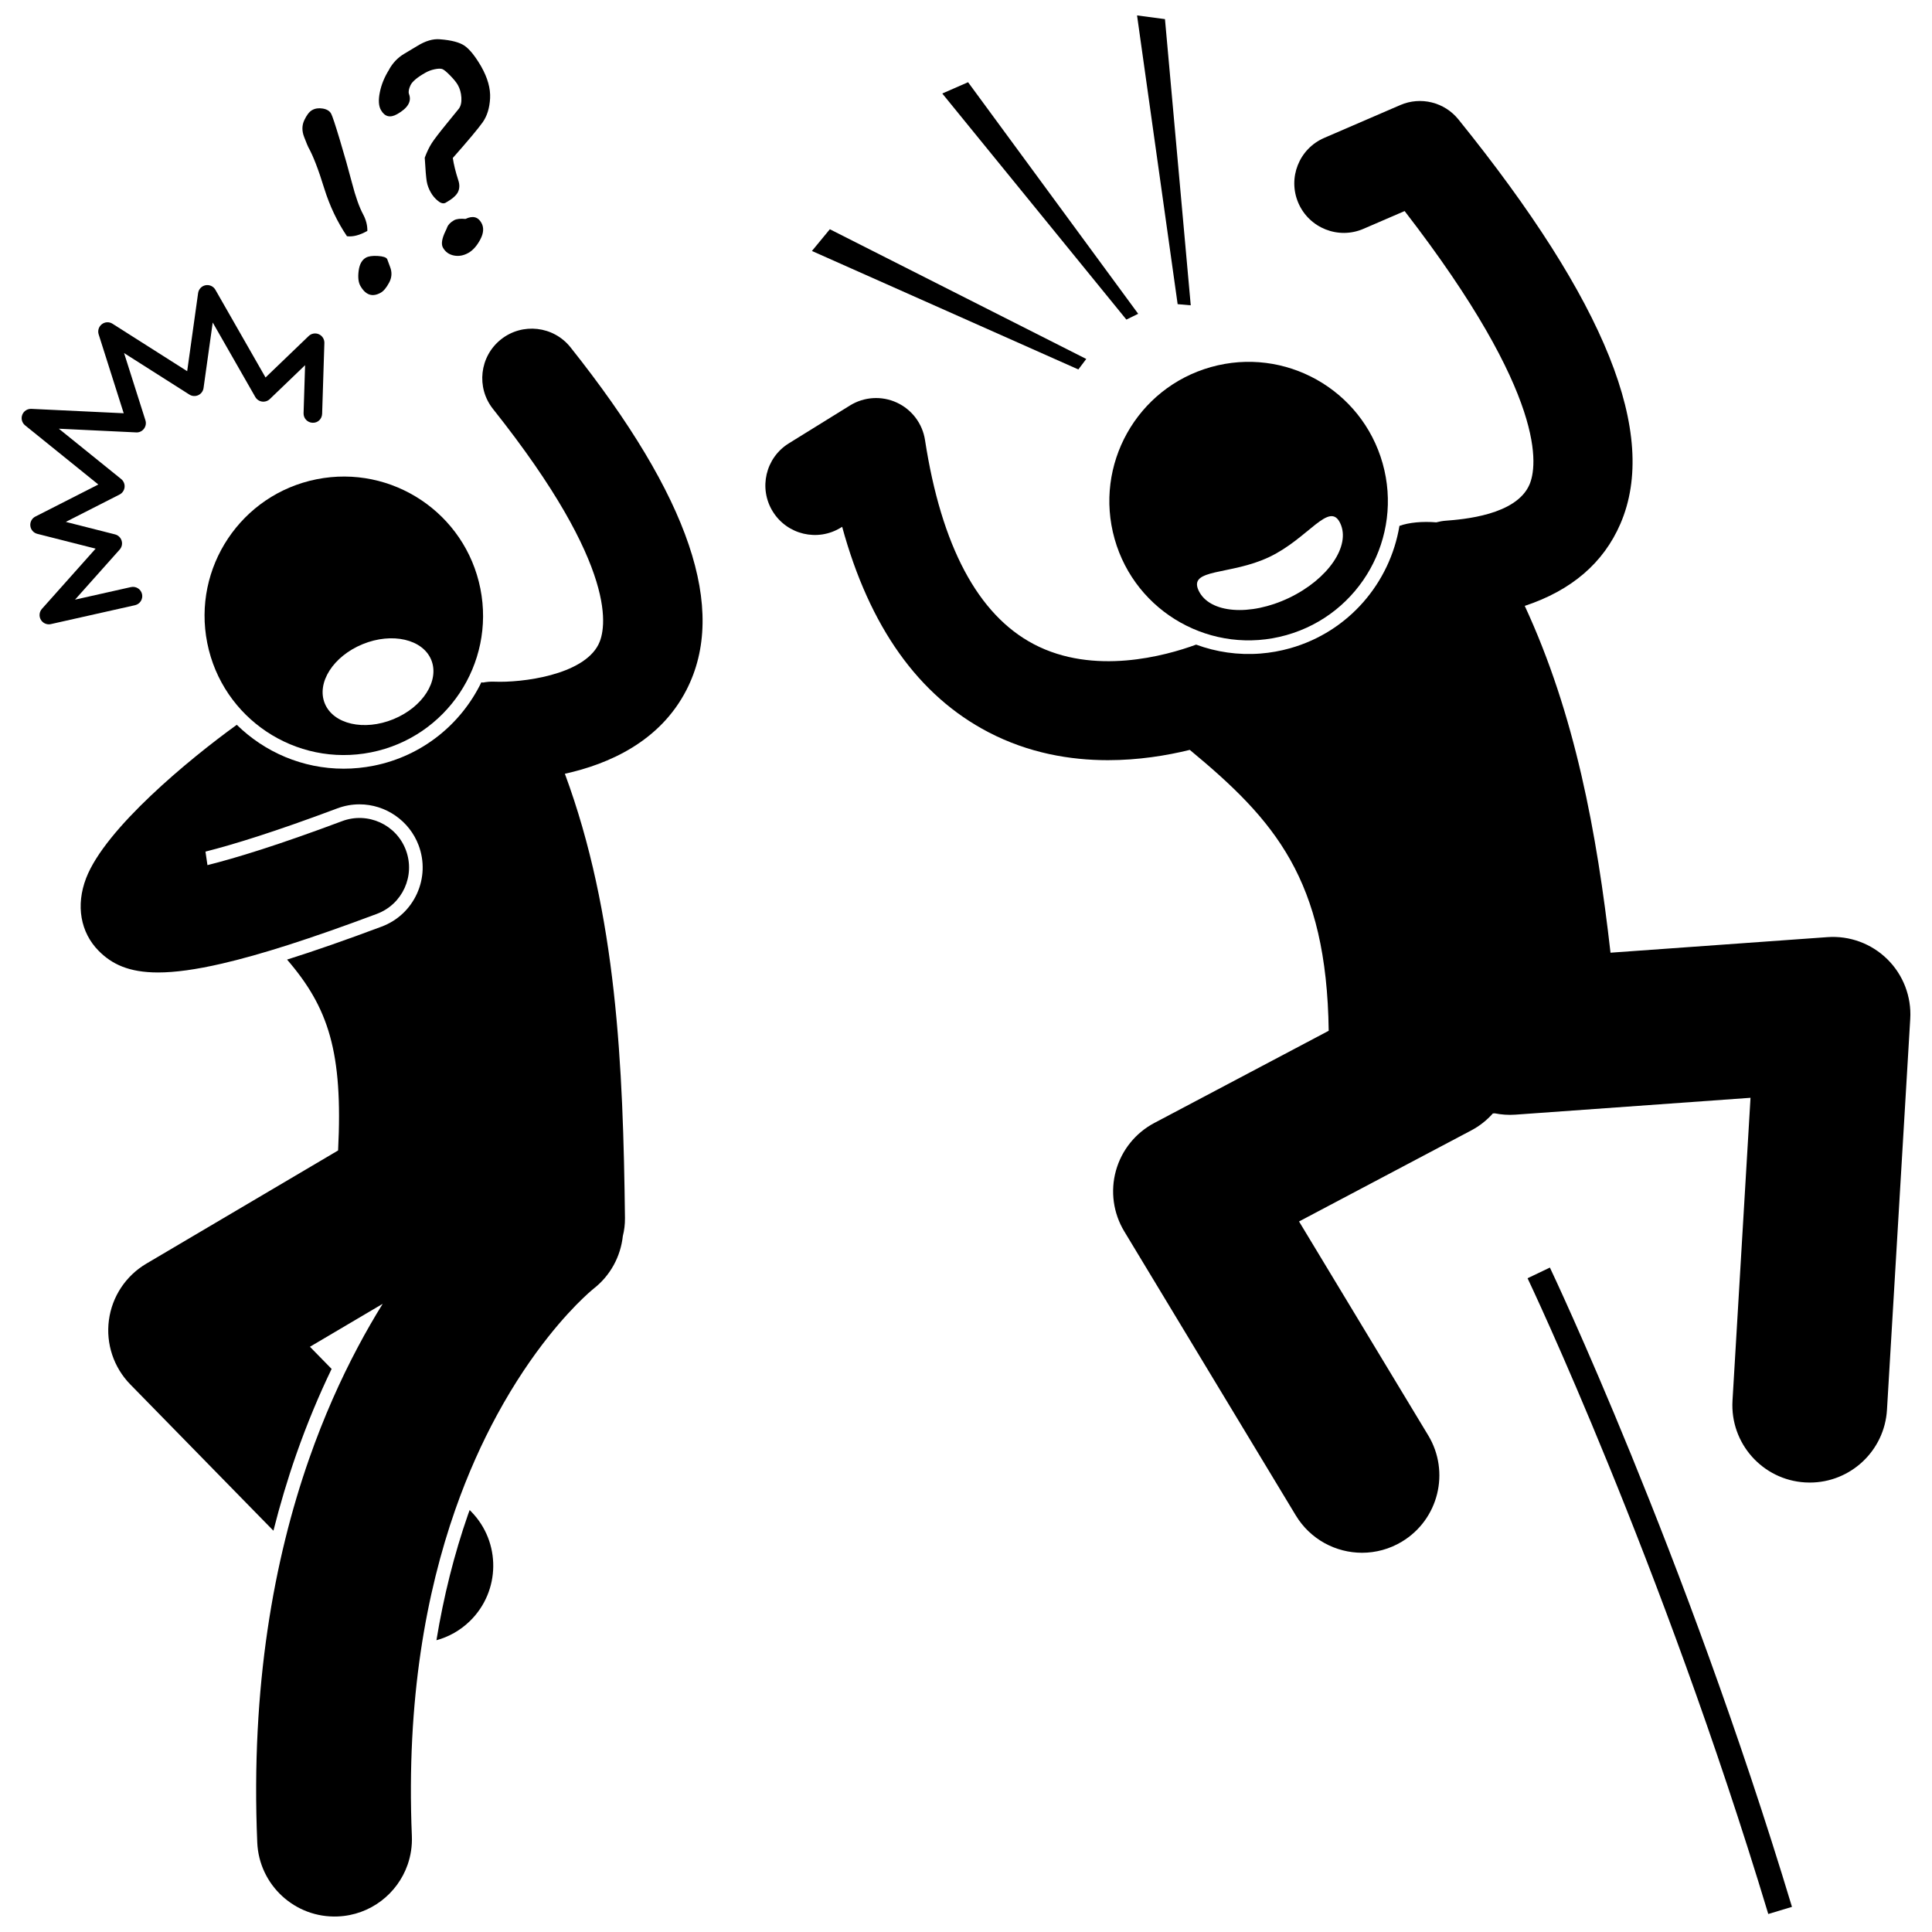 <?xml version="1.0" encoding="UTF-8"?>
<!-- Uploaded to: ICON Repo, www.svgrepo.com, Generator: ICON Repo Mixer Tools -->
<svg width="800px" height="800px" version="1.1" viewBox="144 144 512 512" xmlns="http://www.w3.org/2000/svg">
 <defs>
  <clipPath id="c">
   <path d="m165 231h166v420.9h-166z"/>
  </clipPath>
  <clipPath id="b">
   <path d="m445 148.09h15v76.906h-15z"/>
  </clipPath>
  <clipPath id="a">
   <path d="m548 479h71v172.9h-71z"/>
  </clipPath>
 </defs>
 <path d="m170.06 272.4-16.691 8.496c-0.914 0.465-1.441 1.445-1.328 2.465 0.113 1.02 0.848 1.859 1.84 2.113l15.461 3.922-14.23 15.961c-0.711 0.797-0.828 1.965-0.285 2.887 0.449 0.762 1.262 1.211 2.121 1.211 0.18 0 0.359-0.02 0.539-0.062l22.293-5.008c1.324-0.297 2.16-1.613 1.863-2.938-0.297-1.328-1.613-2.156-2.938-1.863l-14.82 3.328 11.832-13.27c0.574-0.641 0.77-1.535 0.516-2.356-0.25-0.82-0.914-1.453-1.746-1.664l-13.047-3.312 14.242-7.25c0.742-0.379 1.242-1.105 1.332-1.938 0.086-0.828-0.25-1.645-0.902-2.172l-16.516-13.336 20.484 0.977c0.828 0.051 1.578-0.32 2.066-0.957 0.492-0.641 0.637-1.477 0.395-2.246l-5.66-17.82 17.309 11c0.707 0.449 1.594 0.508 2.352 0.156 0.758-0.352 1.289-1.062 1.402-1.895l2.43-17.359 11.285 19.738c0.375 0.656 1.035 1.105 1.785 1.215 0.746 0.102 1.508-0.137 2.055-0.66l9.355-8.984-0.402 12.719c-0.043 1.359 1.023 2.496 2.379 2.539 1.414 0.07 2.496-1.023 2.539-2.379l0.594-18.754c0.031-1-0.543-1.918-1.457-2.324-0.914-0.406-1.984-0.219-2.703 0.473l-11.434 10.984-13.293-23.25c-0.523-0.914-1.562-1.387-2.602-1.195-1.035 0.199-1.824 1.035-1.973 2.074l-2.898 20.703-19.793-12.578c-0.875-0.555-2-0.508-2.82 0.129-0.82 0.633-1.156 1.707-0.844 2.695l6.637 20.902-24.469-1.164c-1.066-0.047-2.039 0.586-2.418 1.582-0.379 0.996-0.074 2.121 0.754 2.789z"/>
 <path d="m259.66 578.68c3.246-0.891 6.316-2.582 8.891-5.102 8.094-7.918 8.238-20.902 0.316-28.996l-0.402-0.41c-0.145 0.406-0.293 0.801-0.438 1.207-3.664 10.52-6.449 21.641-8.367 33.301z"/>
 <g clip-path="url(#c)">
  <path d="m325.92 326.84c10.953-21.328 0.902-51.023-30.723-90.789-4.512-5.672-12.77-6.613-18.438-2.102-5.672 4.512-6.613 12.766-2.102 18.438 33.781 42.473 29.922 58.52 27.934 62.426-4.141 8.141-20.348 10.145-27.539 9.84-1.047-0.047-2.066 0.043-3.055 0.234-0.145-0.023-0.289-0.043-0.434-0.062-5.348 11.027-15.609 19.523-28.527 22.098-2.625 0.523-5.305 0.789-7.961 0.789-10.887 0-20.949-4.394-28.324-11.633-12.691 9.164-34.84 27.465-39.922 40.629-0.004 0.012-0.008 0.023-0.012 0.035-2.754 7.164-1.508 14.355 3.332 19.242 3.481 3.516 7.984 5.731 15.75 5.731 4.434 0 9.953-0.738 16.93-2.352 10.141-2.344 23.379-6.555 41.055-13.18 6.789-2.543 10.223-10.109 7.68-16.895-2.543-6.789-10.109-10.219-16.895-7.68-16.891 6.332-28.195 9.785-35.691 11.66l-0.527-3.582c7.394-1.867 18.48-5.281 34.953-11.461 1.891-0.707 3.863-1.066 5.867-1.066 6.938 0 13.234 4.363 15.668 10.859 1.57 4.184 1.414 8.73-0.434 12.797-1.852 4.066-5.172 7.176-9.359 8.742-9.461 3.547-17.746 6.434-25.07 8.746 10.965 12.719 14.844 24.449 13.523 50.582l-50.836 30.008c-5.426 3.203-9.078 8.723-9.902 14.969-0.828 6.246 1.266 12.523 5.672 17.027l37.926 38.766c1.742-6.887 3.746-13.625 6.039-20.188 2.887-8.25 6.066-15.801 9.383-22.688l-5.746-5.871 19.281-11.383c-2.195 3.535-4.398 7.348-6.57 11.438-4.586 8.629-9.031 18.5-12.945 29.699-9.27 26.496-15.473 60.262-13.727 101.59 0.473 11.312 10.027 20.102 21.348 19.629 8.645-0.363 15.812-6.027 18.504-13.727 0.828-2.375 1.234-4.945 1.121-7.621-1.512-36.336 3.898-64.652 11.465-86.344 3.383-9.672 7.203-18.02 11.074-25.16 4.691-8.652 9.453-15.52 13.582-20.73 3.769-4.754 7.008-8.129 9.176-10.211 1.082-1.043 1.895-1.758 2.375-2.164 0.23-0.199 0.383-0.324 0.441-0.367l0.012-0.012c4.562-3.547 7.203-8.645 7.785-13.98 0.383-1.504 0.586-3.106 0.566-4.773-0.48-40.289-2.152-80.512-15.926-117.74 11.598-2.547 25.188-8.508 32.223-22.211z"/>
 </g>
 <path d="m242.33 343.38c19.98-3.984 32.953-23.414 28.973-43.398-3.984-19.984-23.418-32.957-43.402-28.973-19.984 3.984-32.957 23.414-28.973 43.402 3.981 19.98 23.418 32.953 43.402 28.969zm-2.219-28.668c7.789-3.188 15.926-1.32 18.176 4.168 2.246 5.492-2.242 12.527-10.035 15.715-7.789 3.188-15.926 1.324-18.176-4.168-2.25-5.492 2.246-12.527 10.035-15.715z"/>
 <path d="m515.54 552.54c9.695-5.856 12.805-18.457 6.953-28.152l-34.234-56.688 45.676-24.148c2.215-1.172 4.109-2.707 5.688-4.473 0.168-0.012 0.336-0.023 0.504-0.035 1.766 0.348 3.598 0.492 5.477 0.352l62.301-4.469-4.773 80.246c-0.672 11.305 7.945 21.016 19.25 21.684 0.414 0.027 0.828 0.035 1.238 0.035 10.766 0 19.801-8.398 20.449-19.285l6.164-103.59c0.352-5.894-1.855-11.652-6.059-15.805-4.203-4.148-9.996-6.289-15.875-5.863l-57.496 4.125c-3.625-31.867-9.395-63.141-22.727-91.906 12.379-4.102 20.883-11.387 25.359-21.785 10.203-23.691-3.84-58.738-42.941-107.14-3.703-4.582-10.004-6.137-15.41-3.801l-20.16 8.707c-6.652 2.875-9.719 10.598-6.844 17.25 2.875 6.652 10.602 9.719 17.25 6.844l10.91-4.711c38.195 49.43 35.078 67.863 33.09 72.477-3.5 8.125-17.582 9.227-22.211 9.586h-0.027c-0.848 0.066-1.664 0.219-2.453 0.434-3.699-0.297-7.246 0.023-9.773 0.938-2.492 15.02-13.375 28.031-28.969 32.426-2.578 0.727-5.227 1.199-7.875 1.406-5.93 0.461-11.715-0.406-17.035-2.367-8.113 2.977-27.09 8.254-43.023-0.121-14.801-7.781-24.5-25.984-28.828-54.098-0.668-4.352-3.481-8.078-7.477-9.922-4-1.844-8.656-1.559-12.402 0.762l-16.215 10.043c-6.16 3.816-8.062 11.902-4.246 18.066 3.816 6.16 11.902 8.066 18.066 4.246l0.32-0.199c7.234 26.516 20.238 44.789 38.797 54.449 10.594 5.516 21.574 7.398 31.629 7.398 8.055 0 15.512-1.207 21.703-2.727 22.512 18.648 36.277 34.309 36.809 74.438l-46.211 24.43c-4.988 2.637-8.668 7.211-10.176 12.648-1.508 5.434-0.711 11.25 2.207 16.078l45.457 75.27c3.852 6.379 10.625 9.906 17.57 9.906 3.606-0.004 7.262-0.957 10.574-2.957z"/>
 <path d="m484.91 312.31c19.613-5.527 31.031-25.91 25.5-45.523-5.531-19.613-25.914-31.031-45.527-25.504-19.613 5.531-31.031 25.91-25.504 45.527 5.527 19.613 25.914 31.031 45.531 25.5zm-23.246-11.77c-2.863-5.996 8.395-4.004 18.75-8.949 10.355-4.941 15.891-14.945 18.754-8.949 2.859 5.996-3.215 14.863-13.57 19.809-10.355 4.941-21.07 4.09-23.934-1.91z"/>
 <path d="m445.63 227.16-45.082-61.371-6.836 2.992 48.789 59.914z"/>
 <g clip-path="url(#b)">
  <path d="m459.56 224.91-6.832-75.844-7.398-0.977 10.758 76.516z"/>
 </g>
 <path d="m359.17 210.51 70.602 31.398 2.098-2.781-67.953-34.375z"/>
 <g clip-path="url(#a)">
  <path d="m618.89 649.34c-28.449-94.285-63.797-168.68-64.152-169.42l-5.918 2.828c0.352 0.734 35.488 74.672 63.793 168.48z"/>
 </g>
 <path d="m240.96 212.29c-1.051 0.594-1.688 1.75-1.914 3.477-0.227 1.727-0.074 3.051 0.449 3.981 1.391 2.465 3.199 3.07 5.422 1.812 0.746-0.422 1.484-1.312 2.211-2.668 0.727-1.355 0.805-2.754 0.234-4.188l-0.758-2.047c-0.262-0.465-1.098-0.738-2.504-0.824-1.406-0.082-2.457 0.07-3.141 0.457z"/>
 <path d="m237.28 192.47c-0.914-3.508-1.988-7.301-3.215-11.391-1.23-4.086-2.004-6.414-2.324-6.981-0.398-0.707-1.137-1.148-2.211-1.332-1.074-0.18-2.016-0.039-2.82 0.414-0.746 0.422-1.441 1.32-2.078 2.691-0.637 1.371-0.648 2.852-0.031 4.434 0.613 1.586 0.984 2.488 1.109 2.711 1.266 2.242 2.676 5.894 4.231 10.957 1.461 4.664 3.465 8.871 6.012 12.629 1.578 0.203 3.379-0.27 5.398-1.41 0.031-1.453-0.34-2.91-1.109-4.367-1.031-1.918-2.019-4.703-2.961-8.355z"/>
 <path d="m267.36 202.02c-1.375-0.129-2.387-0.012-3.035 0.355-0.93 0.523-1.535 1.148-1.824 1.867-0.09 0.266-0.23 0.582-0.418 0.957-0.988 2.023-1.219 3.5-0.695 4.43 0.637 1.133 1.605 1.824 2.894 2.082 1.289 0.258 2.57 0.027 3.844-0.691 1.211-0.684 2.266-1.875 3.16-3.562 0.895-1.691 0.992-3.164 0.285-4.414-0.902-1.598-2.305-1.938-4.211-1.023z"/>
 <path d="m244.95 173.16c1.004 1.777 2.434 2.141 4.293 1.094 2.848-1.609 3.894-3.383 3.144-5.332-0.195-0.582-0.059-1.363 0.41-2.348 0.469-0.984 1.793-2.094 3.977-3.324 0.746-0.422 1.562-0.723 2.449-0.902 0.883-0.18 1.539-0.195 1.969-0.051 0.43 0.145 1.129 0.715 2.102 1.711 0.973 0.992 1.656 1.836 2.043 2.523 0.547 0.969 0.859 2.086 0.934 3.348 0.074 1.262-0.156 2.246-0.691 2.949l-3.184 3.914c-2.016 2.469-3.344 4.207-3.988 5.211-0.645 1.004-1.262 2.285-1.848 3.84 0.184 3.199 0.359 5.293 0.527 6.277 0.168 0.984 0.523 1.949 1.059 2.898 0.5 0.891 1.145 1.652 1.93 2.285 0.785 0.637 1.461 0.793 2.027 0.473 1.738-0.98 2.828-1.93 3.269-2.844 0.441-0.914 0.469-1.957 0.078-3.121-0.715-2.207-1.199-4.172-1.453-5.894 4.078-4.617 6.711-7.766 7.898-9.434 1.188-1.668 1.848-3.801 1.984-6.394 0.133-2.594-0.648-5.394-2.348-8.402l-0.016-0.031c-1.578-2.703-3.031-4.519-4.356-5.449-1.324-0.93-3.504-1.512-6.539-1.742-1.859-0.176-3.891 0.426-6.094 1.801-1.148 0.703-2.305 1.395-3.461 2.074-1.652 0.988-2.977 2.375-3.965 4.156l0.031-0.016c-1.25 1.984-2.074 4.004-2.477 6.055-0.414 2.043-0.312 3.606 0.293 4.676z"/>
</svg>